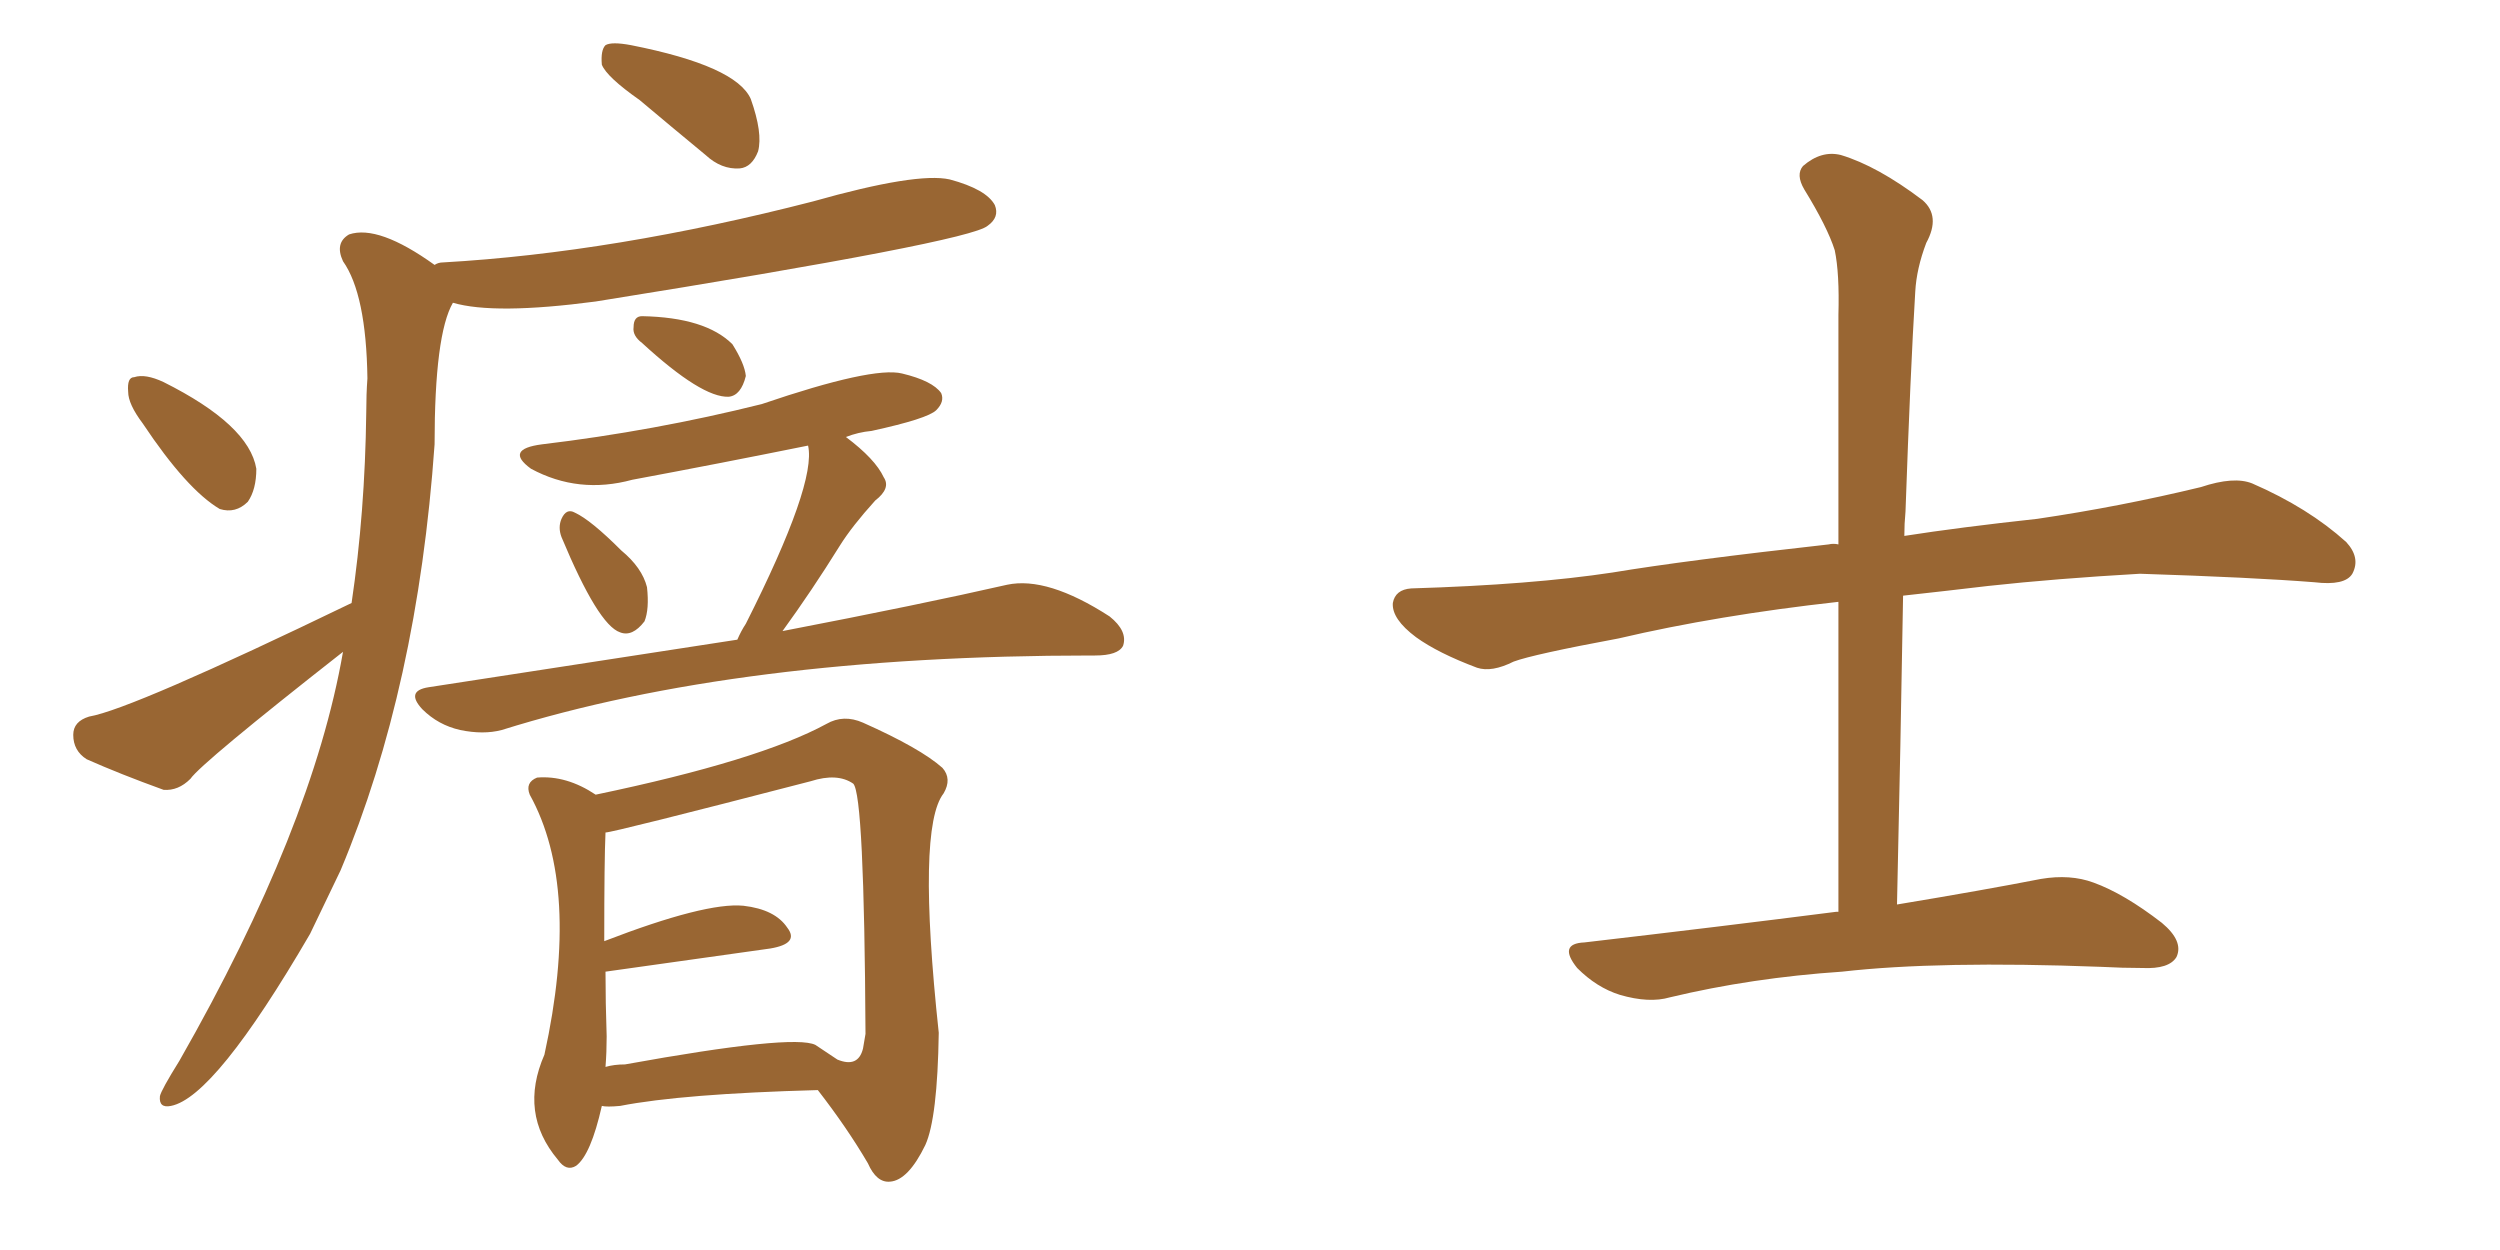 <svg xmlns="http://www.w3.org/2000/svg" xmlns:xlink="http://www.w3.org/1999/xlink" width="300" height="150"><path fill="#996633" padding="10" d="M76.76 12.01L76.76 12.01Q72.80 9.23 72.22 7.76L72.22 7.76Q72.07 6.01 72.66 5.42L72.66 5.42Q73.39 4.98 75.73 5.42L75.73 5.42Q88.33 7.91 90.09 11.87L90.09 11.87Q91.55 15.97 90.97 18.16L90.97 18.16Q90.23 20.07 88.77 20.21L88.77 20.21Q86.57 20.36 84.67 18.60L84.67 18.60Q80.42 15.09 76.76 12.01ZM42.19 72.36L42.19 72.36Q43.80 61.52 43.95 49.51L43.95 49.51Q43.95 47.31 44.09 45.41L44.09 45.41Q43.95 35.30 41.16 31.35L41.16 31.35Q40.14 29.15 41.89 28.13L41.89 28.13Q45.41 26.95 52.15 31.79L52.15 31.79Q52.59 31.49 53.17 31.49L53.17 31.49Q73.68 30.32 97.56 24.17L97.56 24.17Q110.01 20.65 113.96 21.53L113.96 21.53Q118.36 22.71 119.38 24.61L119.38 24.61Q119.97 26.07 118.51 27.10L118.51 27.10Q116.31 29.00 71.48 36.18L71.48 36.18Q59.33 37.79 54.35 36.33L54.35 36.33Q52.15 40.14 52.15 53.32L52.15 53.32Q50.10 82.47 40.87 104.44L40.87 104.44Q38.96 108.40 37.21 112.06L37.21 112.06Q25.78 131.69 20.51 132.71L20.51 132.71Q19.04 133.01 19.19 131.54L19.19 131.54Q19.34 130.81 21.53 127.29L21.53 127.29Q37.50 99.32 41.16 78.22L41.16 78.22Q24.17 91.55 22.85 93.46L22.85 93.46Q21.39 94.92 19.63 94.78L19.63 94.78Q14.36 92.87 10.40 91.11L10.40 91.11Q8.79 90.09 8.79 88.18L8.79 88.18Q8.79 86.57 10.69 85.99L10.69 85.99Q15.82 85.11 42.19 72.36ZM77.05 41.16L77.05 41.16Q75.88 40.28 76.03 39.26L76.03 39.26Q76.03 37.94 77.05 37.94L77.05 37.94Q84.67 38.09 87.89 41.31L87.89 41.31Q89.36 43.65 89.50 45.12L89.50 45.12Q88.92 47.46 87.45 47.61L87.45 47.61Q84.23 47.75 77.05 41.16ZM67.38 64.45L67.38 64.45Q66.94 63.28 67.38 62.26L67.38 62.26Q67.97 60.94 68.99 61.52L68.99 61.52Q70.90 62.40 74.56 66.06L74.56 66.06Q77.05 68.12 77.64 70.46L77.64 70.46Q77.93 73.10 77.34 74.56L77.34 74.56Q75.88 76.46 74.41 75.88L74.41 75.88Q71.78 75 67.38 64.45ZM88.48 76.76L88.48 76.76Q88.92 75.73 89.50 74.85L89.50 74.85Q98.00 58.01 96.97 53.47L96.97 53.47Q86.13 55.66 75.88 57.57L75.88 57.57Q69.43 59.33 63.72 56.25L63.72 56.25Q60.50 53.91 65.04 53.32L65.04 53.32Q78.52 51.71 91.41 48.49L91.41 48.49Q104.74 43.95 108.25 44.82L108.25 44.82Q111.91 45.70 112.94 47.17L112.94 47.17Q113.38 48.19 112.35 49.22L112.35 49.22Q111.33 50.24 104.59 51.71L104.59 51.71Q102.98 51.86 101.51 52.44L101.51 52.44Q105.03 55.08 106.05 57.28L106.05 57.28Q106.93 58.59 105.03 60.06L105.03 60.06Q102.25 63.13 100.78 65.48L100.78 65.48Q97.41 70.90 93.90 75.73L93.90 75.73Q110.60 72.51 120.85 70.17L120.85 70.17Q125.68 69.14 133.15 73.97L133.15 73.97Q135.35 75.73 134.77 77.49L134.77 77.49Q134.18 78.66 131.40 78.66L131.40 78.66Q131.10 78.66 130.96 78.66L130.96 78.66Q88.77 78.66 60.21 87.60L60.21 87.60Q58.01 88.18 55.22 87.60L55.22 87.60Q52.59 87.01 50.68 85.11L50.68 85.11Q48.63 82.91 51.42 82.47L51.42 82.47Q71.34 79.39 88.48 76.76ZM72.22 132.71L72.22 132.71Q70.90 138.57 69.14 139.89L69.14 139.89Q67.97 140.63 66.94 139.16L66.94 139.16Q62.26 133.59 65.33 126.56L65.33 126.56Q69.73 106.49 63.57 95.36L63.57 95.36Q62.99 93.90 64.45 93.31L64.45 93.31Q67.97 93.02 71.48 95.36L71.48 95.36Q91.11 91.26 99.17 86.87L99.17 86.87Q101.22 85.69 103.56 86.72L103.56 86.72Q110.45 89.79 113.09 92.14L113.09 92.14Q114.26 93.46 113.23 95.21L113.23 95.21Q110.01 99.32 112.65 123.93L112.65 123.93Q112.50 134.18 111.04 137.40L111.04 137.40Q108.98 141.65 106.79 141.80L106.79 141.80Q105.18 141.94 104.15 139.60L104.15 139.60Q101.66 135.35 98.14 130.81L98.14 130.81Q81.88 131.25 74.41 132.71L74.41 132.71Q72.80 132.86 72.22 132.71ZM97.85 125.39L97.85 125.39Q99.17 126.27 100.49 127.15L100.49 127.15Q102.98 128.17 103.56 125.83L103.56 125.83Q103.71 124.95 103.86 124.07L103.86 124.07Q103.71 95.36 102.39 94.04L102.39 94.04Q100.49 92.72 97.27 93.75L97.27 93.75Q73.54 99.90 72.66 99.90L72.66 99.90Q72.51 103.13 72.51 112.94L72.51 112.94Q84.67 108.25 89.21 108.69L89.21 108.69Q93.02 109.13 94.48 111.33L94.48 111.33Q95.95 113.23 92.43 113.82L92.43 113.82Q72.66 116.60 72.66 116.60L72.66 116.60Q72.66 120.26 72.80 124.37L72.80 124.37Q72.80 126.27 72.66 128.03L72.66 128.03Q73.68 127.73 75 127.73L75 127.73Q95.21 124.07 97.85 125.39ZM17.14 50.83L17.14 50.83L17.14 50.83Q15.38 48.49 15.38 47.02L15.38 47.02Q15.23 45.26 16.11 45.26L16.11 45.26Q17.43 44.82 19.63 45.85L19.63 45.85Q29.88 50.98 30.76 56.25L30.76 56.25Q30.76 58.74 29.74 60.21L29.74 60.21Q28.27 61.67 26.37 61.08L26.37 61.08Q22.41 58.74 17.14 50.83ZM220.61 109.42L220.61 109.42L220.61 109.42Q220.61 90.23 220.61 72.22L220.61 72.22Q206.10 73.83 194.24 76.61L194.24 76.61Q183.98 78.52 181.64 79.39L181.64 79.39Q179.00 80.71 177.25 80.13L177.25 80.13Q172.56 78.37 169.92 76.46L169.92 76.46Q166.99 74.27 167.14 72.36L167.14 72.36Q167.43 70.75 169.34 70.61L169.34 70.61Q183.84 70.17 193.51 68.70L193.51 68.70Q202.29 67.24 219.43 65.33L219.43 65.33Q220.02 65.19 220.61 65.33L220.61 65.33Q220.61 51.12 220.61 37.79L220.61 37.79Q220.75 32.81 220.17 30.03L220.17 30.03Q219.29 27.25 216.50 22.71L216.50 22.71Q215.48 20.95 216.36 19.92L216.36 19.92Q218.55 18.02 220.90 18.60L220.90 18.60Q225.29 19.92 230.71 24.02L230.71 24.02Q232.91 25.93 231.15 29.15L231.15 29.15Q229.98 32.23 229.83 35.01L229.83 35.01Q229.25 44.53 228.66 61.38L228.66 61.38Q228.52 62.84 228.52 64.31L228.52 64.31Q235.11 63.28 244.48 62.26L244.48 62.26Q254.44 60.79 264.11 58.45L264.11 58.45Q268.07 57.13 270.26 58.01L270.26 58.01Q277.00 60.94 281.54 65.04L281.54 65.04Q283.30 66.94 282.28 68.85L282.28 68.85Q281.40 70.31 277.73 69.87L277.73 69.87Q270.41 69.29 256.79 68.85L256.79 68.85Q246.68 69.43 238.62 70.31L238.62 70.31Q233.64 70.90 228.37 71.48L228.37 71.48Q228.08 89.06 227.64 108.54L227.64 108.54Q238.18 106.79 244.92 105.47L244.92 105.47Q248.44 104.88 251.22 105.91L251.22 105.91Q254.88 107.23 259.42 110.74L259.42 110.74Q262.06 112.94 261.18 114.84L261.18 114.84Q260.30 116.31 257.08 116.16L257.08 116.16Q254.74 116.16 252.10 116.02L252.10 116.02Q232.62 115.28 221.04 116.60L221.04 116.60Q210.21 117.33 200.39 119.68L200.39 119.68Q197.90 120.41 194.38 119.38L194.38 119.38Q191.60 118.51 189.26 116.16L189.26 116.16Q186.91 113.23 190.14 113.09L190.14 113.09Q206.54 111.18 220.31 109.42L220.31 109.42Q220.46 109.42 220.61 109.42Z"/></svg>